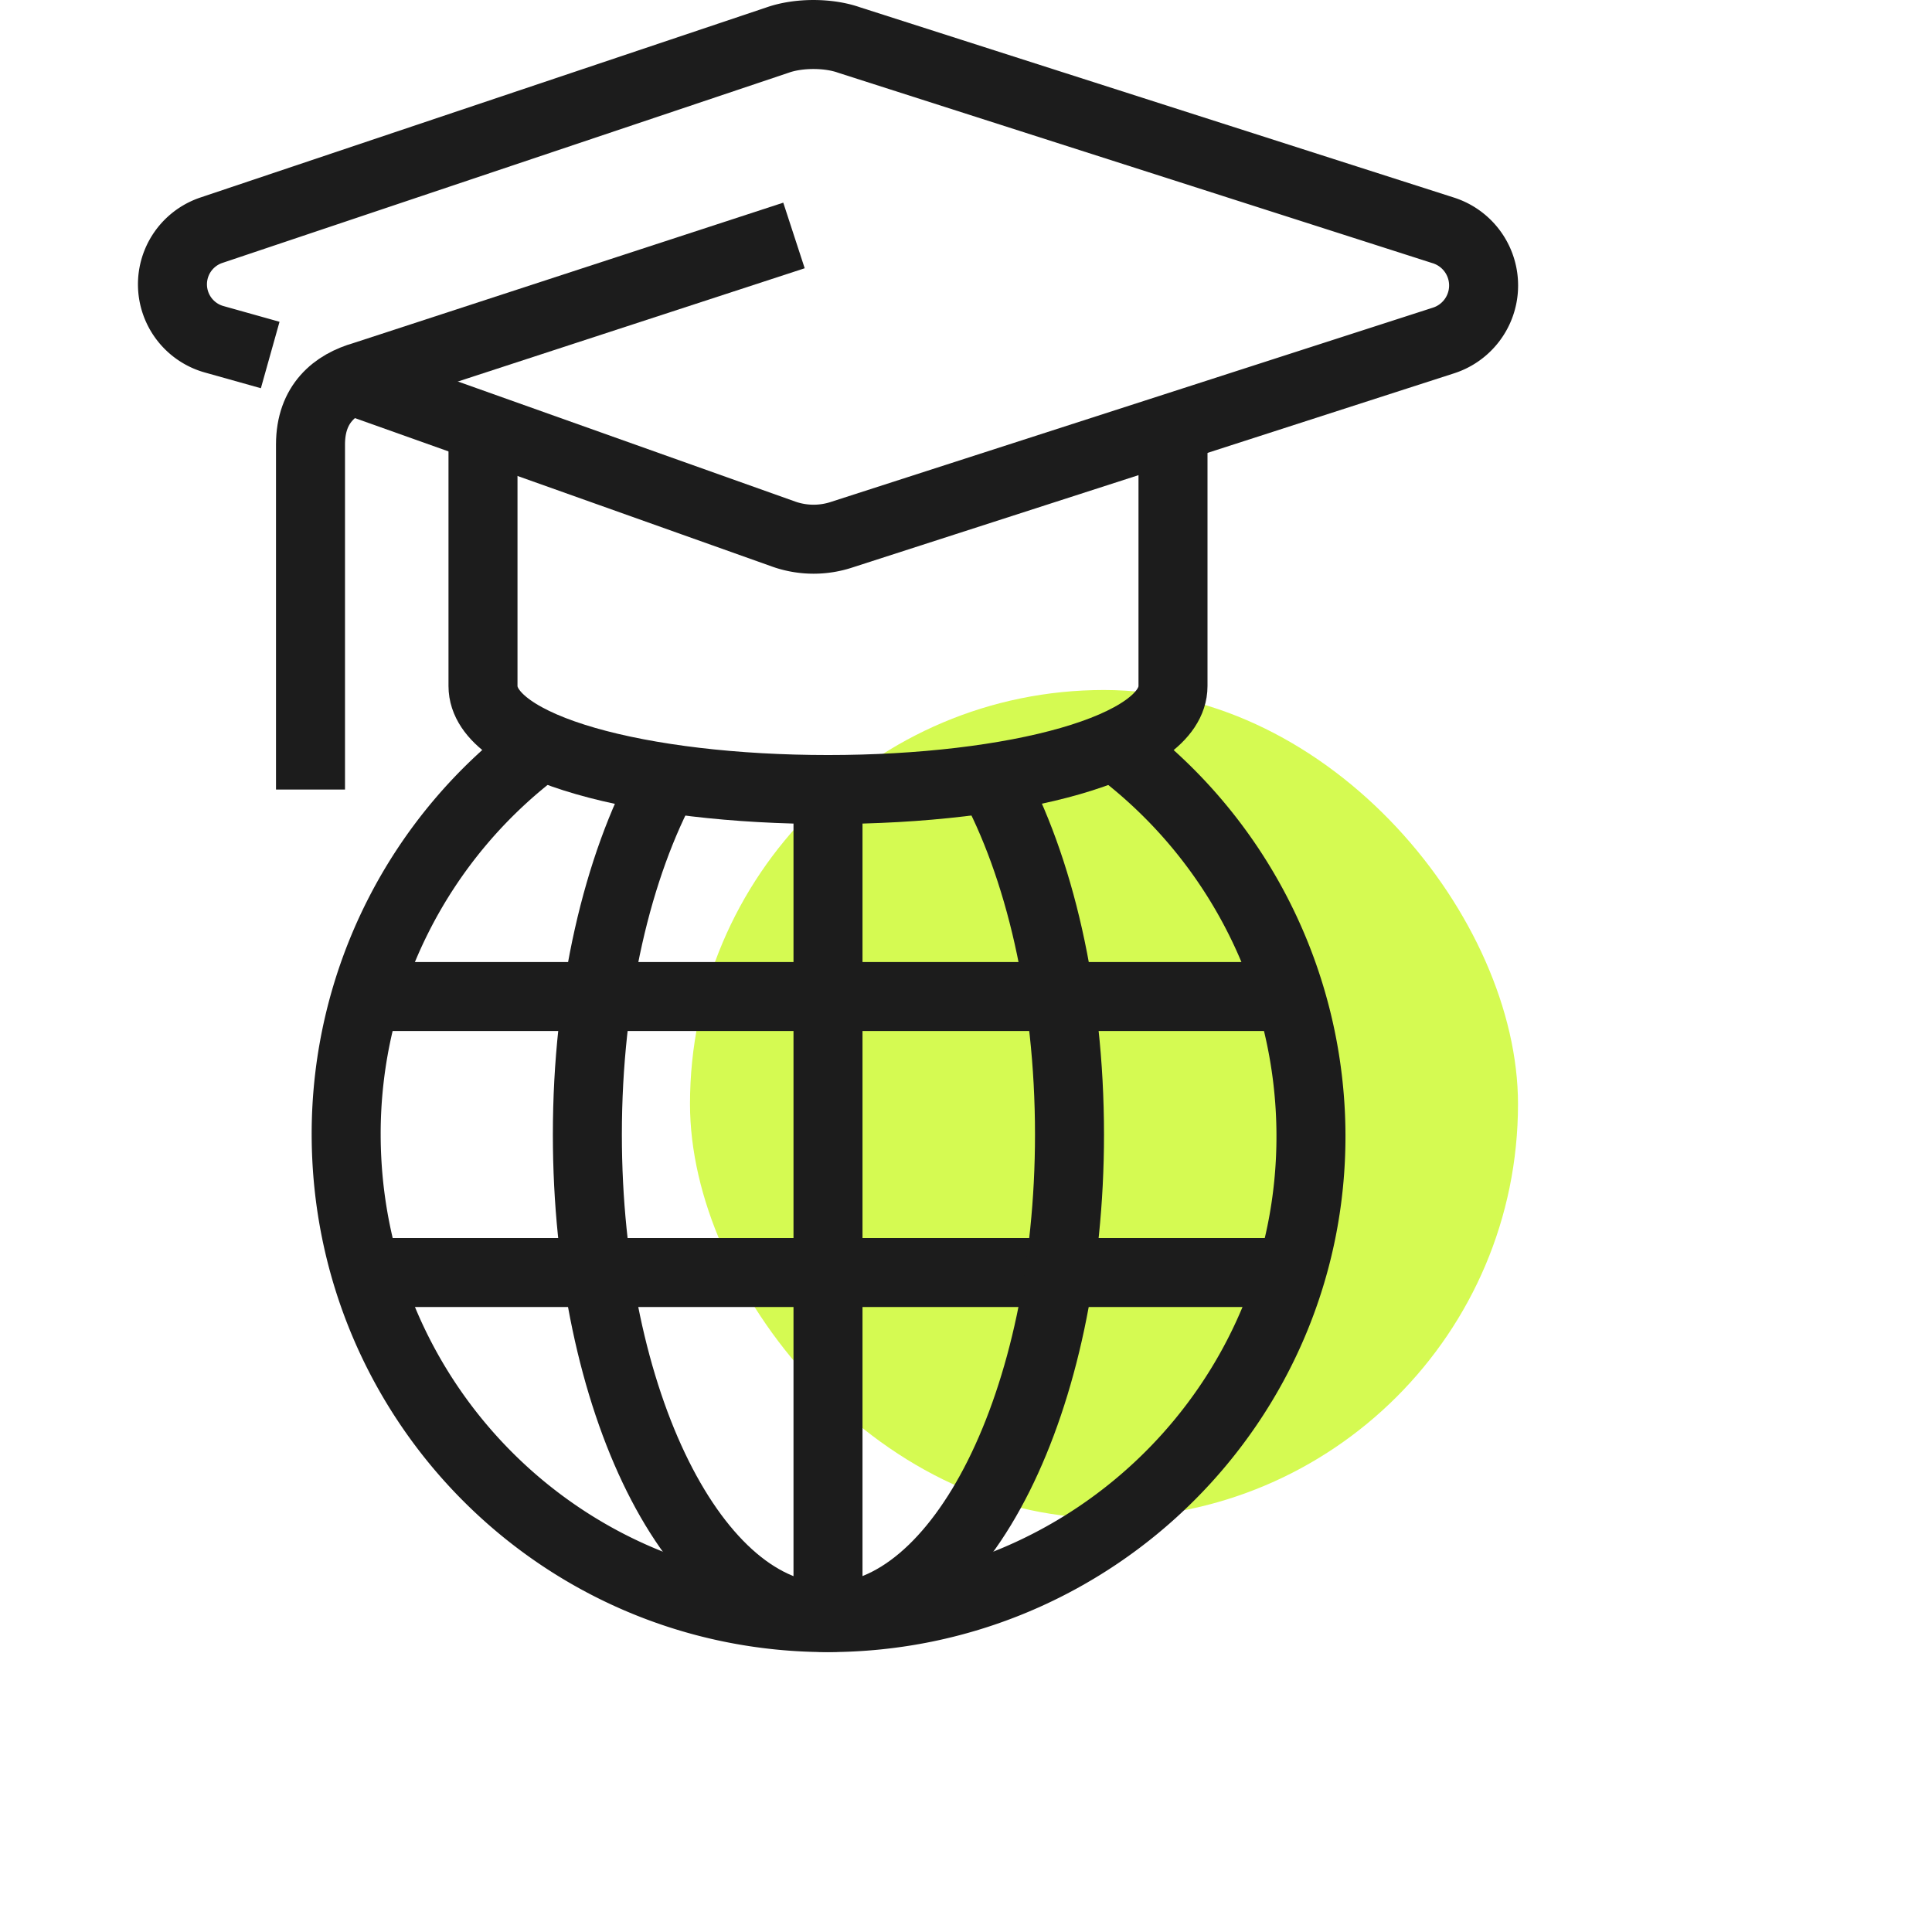 <svg width="56" height="56" viewBox="0 0 56 56" xmlns="http://www.w3.org/2000/svg">
    <defs>
        <filter x="-50%" y="-50%" width="200%" height="200%" filterUnits="objectBoundingBox" id="pf3wod12ta">
            <feGaussianBlur stdDeviation="4" in="SourceGraphic"/>
        </filter>
    </defs>
    <g fill="none" fill-rule="evenodd">
        <rect filter="url(#pf3wod12ta)" x="12" y="12" width="24" height="24" rx="12" transform="translate(8 8)" fill="#D5FA52"/>
        <g stroke="#1C1C1C" stroke-width="2">
            <path stroke-linejoin="round" d="M37 28.885H11M24 22.885v24M37 36.885H11"/>
            <path d="m7.832 10.29-1.625-.456a1.654 1.654 0 0 1-.08-3.161L22.542 1.16c.606-.213 1.467-.213 2.069 0l17.224 5.518a1.675 1.675 0 0 1 .003 3.192l-17.422 5.622a2.603 2.603 0 0 1-1.668 0l-12.252-4.36"/>
            <path d="M23.014 6.825 10.537 10.9C9.714 11.134 9 11.698 9 12.885v10"/>
            <path d="M34 12.885v7c0 1.799-4.603 3-10 3s-10-1.201-10-3v-7"/>
            <path d="M19.298 22.551c-1.397 2.56-2.273 6.242-2.273 10.334 0 7.732 3.113 13.997 6.972 13.997 3.859 0 7.003-6.265 7.003-13.997 0-4.093-.876-7.775-2.274-10.335" stroke-linejoin="round"/>
            <path d="M15.713 21.612a13.988 13.988 0 0 0-5.679 11.293c.02 7.723 6.24 13.982 13.963 13.982 7.721 0 14.02-6.26 14.002-13.981a14.077 14.077 0 0 0-5.712-11.29" stroke-linejoin="round"/>
        </g>
    </g>
</svg>
